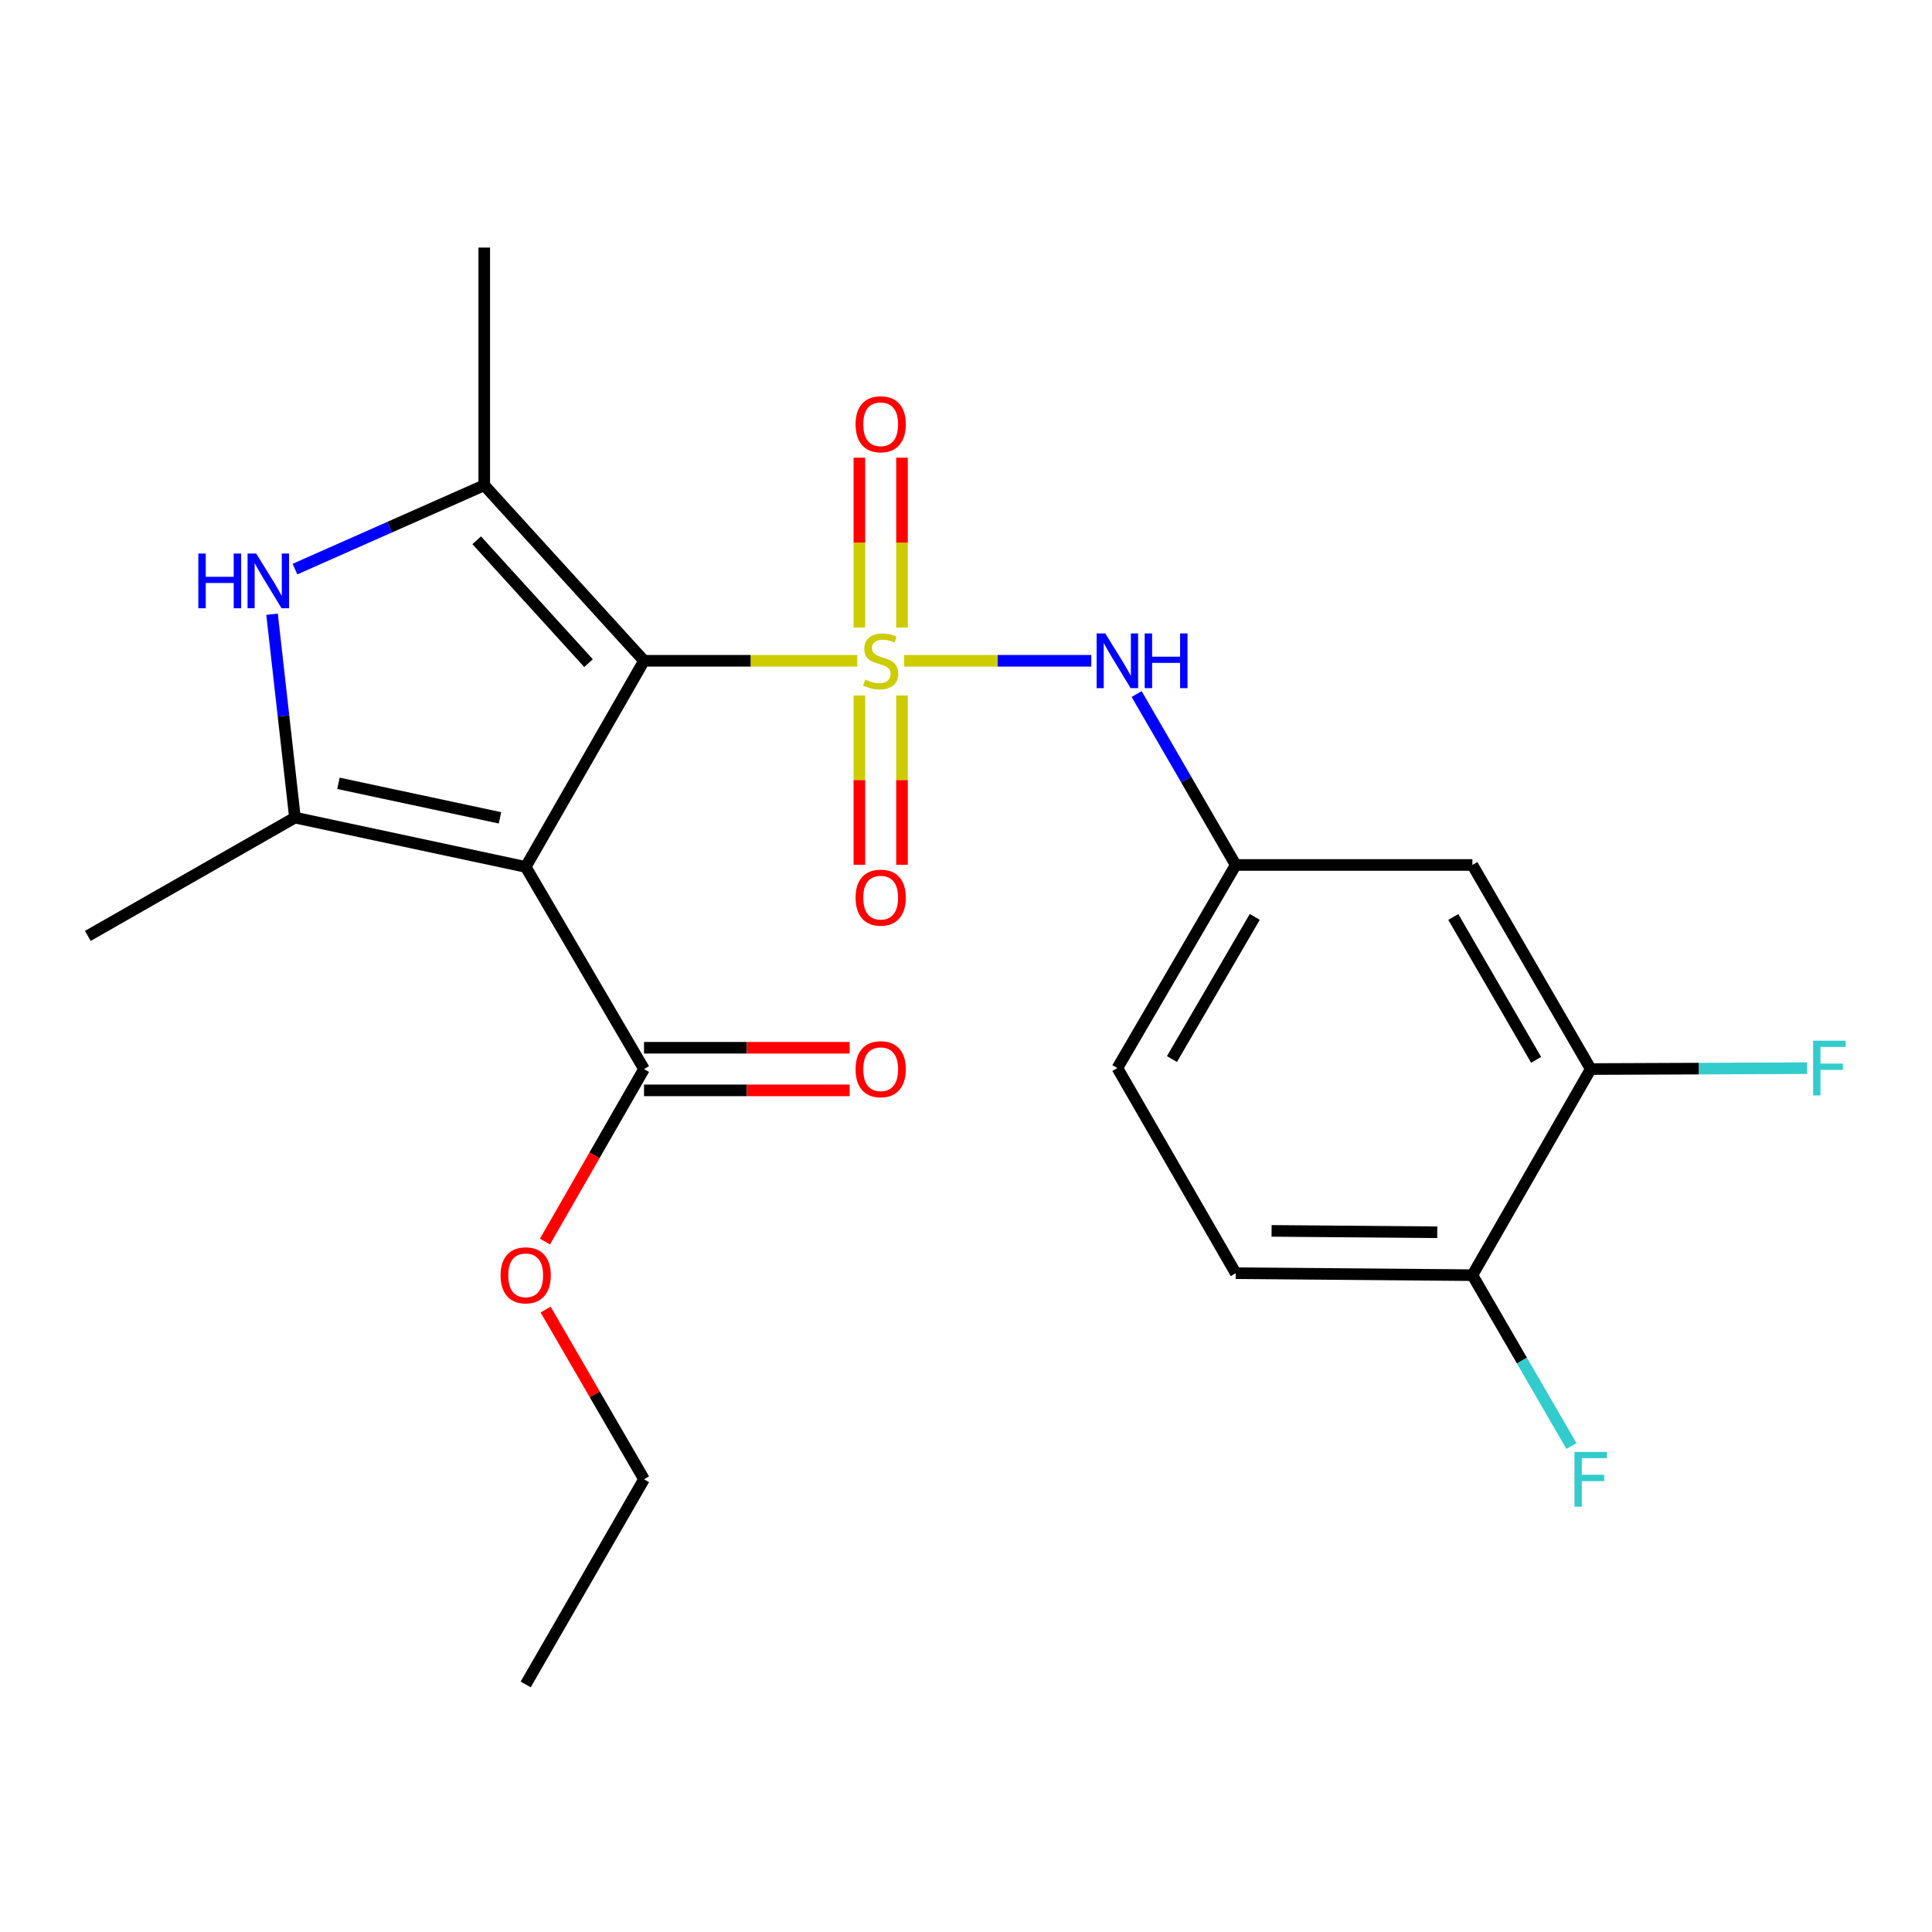 <?xml version='1.0' encoding='iso-8859-1'?>
<svg version='1.1' baseProfile='full'
              xmlns='http://www.w3.org/2000/svg'
                      xmlns:rdkit='http://www.rdkit.org/xml'
                      xmlns:xlink='http://www.w3.org/1999/xlink'
                  xml:space='preserve'
width='1000px' height='1000px' viewBox='0 0 1000 1000'>
<!-- END OF HEADER -->
<rect style='opacity:1.0;fill:#FFFFFF;stroke:none' width='1000' height='1000' x='0' y='0'> </rect>
<path class='bond-0' d='M 443.7,342.024 L 388.522,342.024' style='fill:none;fill-rule:evenodd;stroke:#CCCC00;stroke-width:6px;stroke-linecap:butt;stroke-linejoin:miter;stroke-opacity:1' />
<path class='bond-0' d='M 388.522,342.024 L 333.344,342.024' style='fill:none;fill-rule:evenodd;stroke:#000000;stroke-width:6px;stroke-linecap:butt;stroke-linejoin:miter;stroke-opacity:1' />
<path class='bond-5' d='M 467.985,342.024 L 516.42,342.024' style='fill:none;fill-rule:evenodd;stroke:#CCCC00;stroke-width:6px;stroke-linecap:butt;stroke-linejoin:miter;stroke-opacity:1' />
<path class='bond-5' d='M 516.42,342.024 L 564.854,342.024' style='fill:none;fill-rule:evenodd;stroke:#0000FF;stroke-width:6px;stroke-linecap:butt;stroke-linejoin:miter;stroke-opacity:1' />
<path class='bond-7' d='M 466.872,324.841 L 466.872,280.873' style='fill:none;fill-rule:evenodd;stroke:#CCCC00;stroke-width:6px;stroke-linecap:butt;stroke-linejoin:miter;stroke-opacity:1' />
<path class='bond-7' d='M 466.872,280.873 L 466.872,236.906' style='fill:none;fill-rule:evenodd;stroke:#FF0000;stroke-width:6px;stroke-linecap:butt;stroke-linejoin:miter;stroke-opacity:1' />
<path class='bond-7' d='M 444.813,324.841 L 444.813,280.873' style='fill:none;fill-rule:evenodd;stroke:#CCCC00;stroke-width:6px;stroke-linecap:butt;stroke-linejoin:miter;stroke-opacity:1' />
<path class='bond-7' d='M 444.813,280.873 L 444.813,236.906' style='fill:none;fill-rule:evenodd;stroke:#FF0000;stroke-width:6px;stroke-linecap:butt;stroke-linejoin:miter;stroke-opacity:1' />
<path class='bond-8' d='M 444.813,359.966 L 444.813,403.783' style='fill:none;fill-rule:evenodd;stroke:#CCCC00;stroke-width:6px;stroke-linecap:butt;stroke-linejoin:miter;stroke-opacity:1' />
<path class='bond-8' d='M 444.813,403.783 L 444.813,447.6' style='fill:none;fill-rule:evenodd;stroke:#FF0000;stroke-width:6px;stroke-linecap:butt;stroke-linejoin:miter;stroke-opacity:1' />
<path class='bond-8' d='M 466.872,359.966 L 466.872,403.783' style='fill:none;fill-rule:evenodd;stroke:#CCCC00;stroke-width:6px;stroke-linecap:butt;stroke-linejoin:miter;stroke-opacity:1' />
<path class='bond-8' d='M 466.872,403.783 L 466.872,447.6' style='fill:none;fill-rule:evenodd;stroke:#FF0000;stroke-width:6px;stroke-linecap:butt;stroke-linejoin:miter;stroke-opacity:1' />
<path class='bond-1' d='M 333.344,342.024 L 272.094,448.714' style='fill:none;fill-rule:evenodd;stroke:#000000;stroke-width:6px;stroke-linecap:butt;stroke-linejoin:miter;stroke-opacity:1' />
<path class='bond-2' d='M 333.344,342.024 L 250.649,251.167' style='fill:none;fill-rule:evenodd;stroke:#000000;stroke-width:6px;stroke-linecap:butt;stroke-linejoin:miter;stroke-opacity:1' />
<path class='bond-2' d='M 304.626,343.243 L 246.74,279.643' style='fill:none;fill-rule:evenodd;stroke:#000000;stroke-width:6px;stroke-linecap:butt;stroke-linejoin:miter;stroke-opacity:1' />
<path class='bond-3' d='M 272.094,448.714 L 152.659,423.187' style='fill:none;fill-rule:evenodd;stroke:#000000;stroke-width:6px;stroke-linecap:butt;stroke-linejoin:miter;stroke-opacity:1' />
<path class='bond-3' d='M 258.79,423.313 L 175.185,405.445' style='fill:none;fill-rule:evenodd;stroke:#000000;stroke-width:6px;stroke-linecap:butt;stroke-linejoin:miter;stroke-opacity:1' />
<path class='bond-6' d='M 272.094,448.714 L 333.344,553.345' style='fill:none;fill-rule:evenodd;stroke:#000000;stroke-width:6px;stroke-linecap:butt;stroke-linejoin:miter;stroke-opacity:1' />
<path class='bond-4' d='M 250.649,251.167 L 201.659,272.866' style='fill:none;fill-rule:evenodd;stroke:#000000;stroke-width:6px;stroke-linecap:butt;stroke-linejoin:miter;stroke-opacity:1' />
<path class='bond-4' d='M 201.659,272.866 L 152.669,294.565' style='fill:none;fill-rule:evenodd;stroke:#0000FF;stroke-width:6px;stroke-linecap:butt;stroke-linejoin:miter;stroke-opacity:1' />
<path class='bond-18' d='M 250.649,251.167 L 250.649,128.141' style='fill:none;fill-rule:evenodd;stroke:#000000;stroke-width:6px;stroke-linecap:butt;stroke-linejoin:miter;stroke-opacity:1' />
<path class='bond-19' d='M 152.659,423.187 L 45.455,484.436' style='fill:none;fill-rule:evenodd;stroke:#000000;stroke-width:6px;stroke-linecap:butt;stroke-linejoin:miter;stroke-opacity:1' />
<path class='bond-23' d='M 152.659,423.187 L 146.736,370.553' style='fill:none;fill-rule:evenodd;stroke:#000000;stroke-width:6px;stroke-linecap:butt;stroke-linejoin:miter;stroke-opacity:1' />
<path class='bond-23' d='M 146.736,370.553 L 140.813,317.918' style='fill:none;fill-rule:evenodd;stroke:#0000FF;stroke-width:6px;stroke-linecap:butt;stroke-linejoin:miter;stroke-opacity:1' />
<path class='bond-11' d='M 588.33,359.237 L 613.966,403.473' style='fill:none;fill-rule:evenodd;stroke:#0000FF;stroke-width:6px;stroke-linecap:butt;stroke-linejoin:miter;stroke-opacity:1' />
<path class='bond-11' d='M 613.966,403.473 L 639.603,447.709' style='fill:none;fill-rule:evenodd;stroke:#000000;stroke-width:6px;stroke-linecap:butt;stroke-linejoin:miter;stroke-opacity:1' />
<path class='bond-13' d='M 333.344,564.374 L 386.562,564.374' style='fill:none;fill-rule:evenodd;stroke:#000000;stroke-width:6px;stroke-linecap:butt;stroke-linejoin:miter;stroke-opacity:1' />
<path class='bond-13' d='M 386.562,564.374 L 439.78,564.374' style='fill:none;fill-rule:evenodd;stroke:#FF0000;stroke-width:6px;stroke-linecap:butt;stroke-linejoin:miter;stroke-opacity:1' />
<path class='bond-13' d='M 333.344,542.316 L 386.562,542.316' style='fill:none;fill-rule:evenodd;stroke:#000000;stroke-width:6px;stroke-linecap:butt;stroke-linejoin:miter;stroke-opacity:1' />
<path class='bond-13' d='M 386.562,542.316 L 439.78,542.316' style='fill:none;fill-rule:evenodd;stroke:#FF0000;stroke-width:6px;stroke-linecap:butt;stroke-linejoin:miter;stroke-opacity:1' />
<path class='bond-16' d='M 333.344,553.345 L 307.713,597.986' style='fill:none;fill-rule:evenodd;stroke:#000000;stroke-width:6px;stroke-linecap:butt;stroke-linejoin:miter;stroke-opacity:1' />
<path class='bond-16' d='M 307.713,597.986 L 282.082,642.628' style='fill:none;fill-rule:evenodd;stroke:#FF0000;stroke-width:6px;stroke-linecap:butt;stroke-linejoin:miter;stroke-opacity:1' />
<path class='bond-9' d='M 823.363,553.345 L 762.114,447.709' style='fill:none;fill-rule:evenodd;stroke:#000000;stroke-width:6px;stroke-linecap:butt;stroke-linejoin:miter;stroke-opacity:1' />
<path class='bond-9' d='M 795.093,548.564 L 752.218,474.619' style='fill:none;fill-rule:evenodd;stroke:#000000;stroke-width:6px;stroke-linecap:butt;stroke-linejoin:miter;stroke-opacity:1' />
<path class='bond-15' d='M 823.363,553.345 L 879.373,553.112' style='fill:none;fill-rule:evenodd;stroke:#000000;stroke-width:6px;stroke-linecap:butt;stroke-linejoin:miter;stroke-opacity:1' />
<path class='bond-15' d='M 879.373,553.112 L 935.383,552.878' style='fill:none;fill-rule:evenodd;stroke:#33CCCC;stroke-width:6px;stroke-linecap:butt;stroke-linejoin:miter;stroke-opacity:1' />
<path class='bond-24' d='M 823.363,553.345 L 762.114,660.023' style='fill:none;fill-rule:evenodd;stroke:#000000;stroke-width:6px;stroke-linecap:butt;stroke-linejoin:miter;stroke-opacity:1' />
<path class='bond-10' d='M 762.114,447.709 L 639.603,447.709' style='fill:none;fill-rule:evenodd;stroke:#000000;stroke-width:6px;stroke-linecap:butt;stroke-linejoin:miter;stroke-opacity:1' />
<path class='bond-17' d='M 639.603,447.709 L 578.354,552.83' style='fill:none;fill-rule:evenodd;stroke:#000000;stroke-width:6px;stroke-linecap:butt;stroke-linejoin:miter;stroke-opacity:1' />
<path class='bond-17' d='M 649.475,474.582 L 606.6,548.167' style='fill:none;fill-rule:evenodd;stroke:#000000;stroke-width:6px;stroke-linecap:butt;stroke-linejoin:miter;stroke-opacity:1' />
<path class='bond-12' d='M 762.114,660.023 L 639.603,659.006' style='fill:none;fill-rule:evenodd;stroke:#000000;stroke-width:6px;stroke-linecap:butt;stroke-linejoin:miter;stroke-opacity:1' />
<path class='bond-12' d='M 743.92,637.812 L 658.163,637.1' style='fill:none;fill-rule:evenodd;stroke:#000000;stroke-width:6px;stroke-linecap:butt;stroke-linejoin:miter;stroke-opacity:1' />
<path class='bond-20' d='M 762.114,660.023 L 787.749,704.241' style='fill:none;fill-rule:evenodd;stroke:#000000;stroke-width:6px;stroke-linecap:butt;stroke-linejoin:miter;stroke-opacity:1' />
<path class='bond-20' d='M 787.749,704.241 L 813.384,748.458' style='fill:none;fill-rule:evenodd;stroke:#33CCCC;stroke-width:6px;stroke-linecap:butt;stroke-linejoin:miter;stroke-opacity:1' />
<path class='bond-14' d='M 639.603,659.006 L 578.354,552.83' style='fill:none;fill-rule:evenodd;stroke:#000000;stroke-width:6px;stroke-linecap:butt;stroke-linejoin:miter;stroke-opacity:1' />
<path class='bond-21' d='M 282.421,677.836 L 307.883,721.754' style='fill:none;fill-rule:evenodd;stroke:#FF0000;stroke-width:6px;stroke-linecap:butt;stroke-linejoin:miter;stroke-opacity:1' />
<path class='bond-21' d='M 307.883,721.754 L 333.344,765.671' style='fill:none;fill-rule:evenodd;stroke:#000000;stroke-width:6px;stroke-linecap:butt;stroke-linejoin:miter;stroke-opacity:1' />
<path class='bond-22' d='M 333.344,765.671 L 272.094,871.859' style='fill:none;fill-rule:evenodd;stroke:#000000;stroke-width:6px;stroke-linecap:butt;stroke-linejoin:miter;stroke-opacity:1' />
<path  class='atom-0' d='M 447.843 351.744
Q 448.163 351.864, 449.483 352.424
Q 450.803 352.984, 452.243 353.344
Q 453.723 353.664, 455.163 353.664
Q 457.843 353.664, 459.403 352.384
Q 460.963 351.064, 460.963 348.784
Q 460.963 347.224, 460.163 346.264
Q 459.403 345.304, 458.203 344.784
Q 457.003 344.264, 455.003 343.664
Q 452.483 342.904, 450.963 342.184
Q 449.483 341.464, 448.403 339.944
Q 447.363 338.424, 447.363 335.864
Q 447.363 332.304, 449.763 330.104
Q 452.203 327.904, 457.003 327.904
Q 460.283 327.904, 464.003 329.464
L 463.083 332.544
Q 459.683 331.144, 457.123 331.144
Q 454.363 331.144, 452.843 332.304
Q 451.323 333.424, 451.363 335.384
Q 451.363 336.904, 452.123 337.824
Q 452.923 338.744, 454.043 339.264
Q 455.203 339.784, 457.123 340.384
Q 459.683 341.184, 461.203 341.984
Q 462.723 342.784, 463.803 344.424
Q 464.923 346.024, 464.923 348.784
Q 464.923 352.704, 462.283 354.824
Q 459.683 356.904, 455.323 356.904
Q 452.803 356.904, 450.883 356.344
Q 449.003 355.824, 446.763 354.904
L 447.843 351.744
' fill='#CCCC00'/>
<path  class='atom-5' d='M 102.653 286.516
L 106.493 286.516
L 106.493 298.556
L 120.973 298.556
L 120.973 286.516
L 124.813 286.516
L 124.813 314.836
L 120.973 314.836
L 120.973 301.756
L 106.493 301.756
L 106.493 314.836
L 102.653 314.836
L 102.653 286.516
' fill='#0000FF'/>
<path  class='atom-5' d='M 132.613 286.516
L 141.893 301.516
Q 142.813 302.996, 144.293 305.676
Q 145.773 308.356, 145.853 308.516
L 145.853 286.516
L 149.613 286.516
L 149.613 314.836
L 145.733 314.836
L 135.773 298.436
Q 134.613 296.516, 133.373 294.316
Q 132.173 292.116, 131.813 291.436
L 131.813 314.836
L 128.133 314.836
L 128.133 286.516
L 132.613 286.516
' fill='#0000FF'/>
<path  class='atom-6' d='M 572.094 327.864
L 581.374 342.864
Q 582.294 344.344, 583.774 347.024
Q 585.254 349.704, 585.334 349.864
L 585.334 327.864
L 589.094 327.864
L 589.094 356.184
L 585.214 356.184
L 575.254 339.784
Q 574.094 337.864, 572.854 335.664
Q 571.654 333.464, 571.294 332.784
L 571.294 356.184
L 567.614 356.184
L 567.614 327.864
L 572.094 327.864
' fill='#0000FF'/>
<path  class='atom-6' d='M 592.494 327.864
L 596.334 327.864
L 596.334 339.904
L 610.814 339.904
L 610.814 327.864
L 614.654 327.864
L 614.654 356.184
L 610.814 356.184
L 610.814 343.104
L 596.334 343.104
L 596.334 356.184
L 592.494 356.184
L 592.494 327.864
' fill='#0000FF'/>
<path  class='atom-8' d='M 442.843 219.593
Q 442.843 212.793, 446.203 208.993
Q 449.563 205.193, 455.843 205.193
Q 462.123 205.193, 465.483 208.993
Q 468.843 212.793, 468.843 219.593
Q 468.843 226.473, 465.443 230.393
Q 462.043 234.273, 455.843 234.273
Q 449.603 234.273, 446.203 230.393
Q 442.843 226.513, 442.843 219.593
M 455.843 231.073
Q 460.163 231.073, 462.483 228.193
Q 464.843 225.273, 464.843 219.593
Q 464.843 214.033, 462.483 211.233
Q 460.163 208.393, 455.843 208.393
Q 451.523 208.393, 449.163 211.193
Q 446.843 213.993, 446.843 219.593
Q 446.843 225.313, 449.163 228.193
Q 451.523 231.073, 455.843 231.073
' fill='#FF0000'/>
<path  class='atom-9' d='M 442.843 464.615
Q 442.843 457.815, 446.203 454.015
Q 449.563 450.215, 455.843 450.215
Q 462.123 450.215, 465.483 454.015
Q 468.843 457.815, 468.843 464.615
Q 468.843 471.495, 465.443 475.415
Q 462.043 479.295, 455.843 479.295
Q 449.603 479.295, 446.203 475.415
Q 442.843 471.535, 442.843 464.615
M 455.843 476.095
Q 460.163 476.095, 462.483 473.215
Q 464.843 470.295, 464.843 464.615
Q 464.843 459.055, 462.483 456.255
Q 460.163 453.415, 455.843 453.415
Q 451.523 453.415, 449.163 456.215
Q 446.843 459.015, 446.843 464.615
Q 446.843 470.335, 449.163 473.215
Q 451.523 476.095, 455.843 476.095
' fill='#FF0000'/>
<path  class='atom-14' d='M 442.843 553.425
Q 442.843 546.625, 446.203 542.825
Q 449.563 539.025, 455.843 539.025
Q 462.123 539.025, 465.483 542.825
Q 468.843 546.625, 468.843 553.425
Q 468.843 560.305, 465.443 564.225
Q 462.043 568.105, 455.843 568.105
Q 449.603 568.105, 446.203 564.225
Q 442.843 560.345, 442.843 553.425
M 455.843 564.905
Q 460.163 564.905, 462.483 562.025
Q 464.843 559.105, 464.843 553.425
Q 464.843 547.865, 462.483 545.065
Q 460.163 542.225, 455.843 542.225
Q 451.523 542.225, 449.163 545.025
Q 446.843 547.825, 446.843 553.425
Q 446.843 559.145, 449.163 562.025
Q 451.523 564.905, 455.843 564.905
' fill='#FF0000'/>
<path  class='atom-16' d='M 938.471 538.67
L 955.311 538.67
L 955.311 541.91
L 942.271 541.91
L 942.271 550.51
L 953.871 550.51
L 953.871 553.79
L 942.271 553.79
L 942.271 566.99
L 938.471 566.99
L 938.471 538.67
' fill='#33CCCC'/>
<path  class='atom-17' d='M 259.094 660.103
Q 259.094 653.303, 262.454 649.503
Q 265.814 645.703, 272.094 645.703
Q 278.374 645.703, 281.734 649.503
Q 285.094 653.303, 285.094 660.103
Q 285.094 666.983, 281.694 670.903
Q 278.294 674.783, 272.094 674.783
Q 265.854 674.783, 262.454 670.903
Q 259.094 667.023, 259.094 660.103
M 272.094 671.583
Q 276.414 671.583, 278.734 668.703
Q 281.094 665.783, 281.094 660.103
Q 281.094 654.543, 278.734 651.743
Q 276.414 648.903, 272.094 648.903
Q 267.774 648.903, 265.414 651.703
Q 263.094 654.503, 263.094 660.103
Q 263.094 665.823, 265.414 668.703
Q 267.774 671.583, 272.094 671.583
' fill='#FF0000'/>
<path  class='atom-21' d='M 814.943 751.511
L 831.783 751.511
L 831.783 754.751
L 818.743 754.751
L 818.743 763.351
L 830.343 763.351
L 830.343 766.631
L 818.743 766.631
L 818.743 779.831
L 814.943 779.831
L 814.943 751.511
' fill='#33CCCC'/>
</svg>
